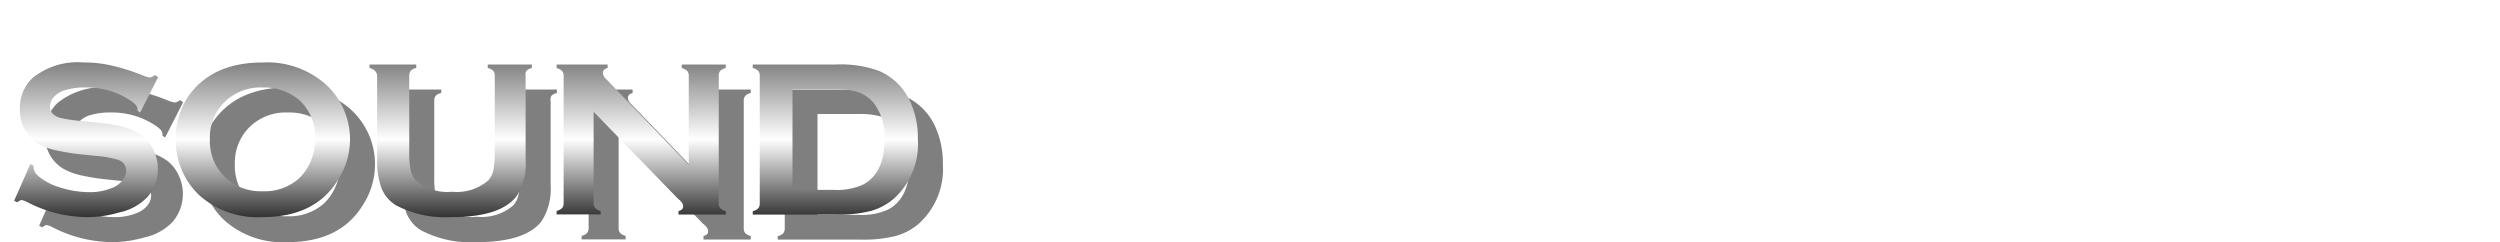 <svg xmlns="http://www.w3.org/2000/svg" xmlns:xlink="http://www.w3.org/1999/xlink" viewBox="0 0 200 19.37"><defs><style>.cls-1{isolation:isolate;}.cls-2{opacity:0.5;mix-blend-mode:multiply;}.cls-3{fill:url(#名称未設定グラデーション_33);}.cls-4{fill:none;stroke-miterlimit:10;stroke:url(#名称未設定グラデーション_6);}</style><linearGradient id="名称未設定グラデーション_33" x1="37.28" y1="4.95" x2="37.28" y2="17.37" gradientUnits="userSpaceOnUse"><stop offset="0" stop-color="gray"/><stop offset="0.5" stop-color="#fff"/><stop offset="1" stop-color="#333"/></linearGradient><linearGradient id="名称未設定グラデーション_6" x1="200" y1="0.5" x2="0" y2="0.5" gradientUnits="userSpaceOnUse"><stop offset="0" stop-color="#fff" stop-opacity="0"/><stop offset="1" stop-color="#fff"/></linearGradient></defs><title>アセット 114</title><g class="cls-1"><g id="レイヤー_2" data-name="レイヤー 2"><g id="レイヤー_1-2" data-name="レイヤー 1"><g class="cls-2"><path d="M14.65,8.18,13.21,11,13,10.86q0-.09,0-.14,0-.3-.51-.64A6.27,6.27,0,0,0,8.79,9a5.38,5.38,0,0,0-1.64.23,2,2,0,0,0-.84.53,1.11,1.11,0,0,0-.32.76q0,.68.82.92a12.8,12.8,0,0,0,1.81.26l1.38.14a11.32,11.32,0,0,1,2,.36,4.67,4.67,0,0,1,1.35.64A3,3,0,0,1,14.28,14a3.35,3.35,0,0,1,.35,1.5,3.42,3.42,0,0,1-.82,2.25A4.38,4.38,0,0,1,11.52,19,9.18,9.18,0,0,1,9,19.37a10.54,10.54,0,0,1-4.7-1.14A2.5,2.5,0,0,0,3.74,18a.74.74,0,0,0-.36.19l-.25-.13,1.3-2.94.25.12v.11a1,1,0,0,0,.38.73A4.8,4.8,0,0,0,6.82,17a7.69,7.69,0,0,0,2.27.37,4.6,4.6,0,0,0,2-.39,1.94,1.94,0,0,0,.73-.58,1.25,1.25,0,0,0,.27-.76.88.88,0,0,0-.64-.85,8.53,8.53,0,0,0-1.81-.32l-1.35-.14A18.58,18.58,0,0,1,6.36,14a4.93,4.93,0,0,1-1.12-.41A2.92,2.92,0,0,1,4,12.41a3.2,3.2,0,0,1-.41-1.64,3.32,3.32,0,0,1,1-2.52A5.75,5.75,0,0,1,8.72,7a9.32,9.32,0,0,1,2.14.23A16.14,16.14,0,0,1,13.34,8a2.75,2.75,0,0,0,.62.2A.73.73,0,0,0,14.4,8Z"/><path d="M23,7a7.05,7.05,0,0,1,5,1.7A5.93,5.93,0,0,1,30,13.23,6,6,0,0,1,29,16.45q-1.82,2.92-6,2.92a7,7,0,0,1-5-1.7,5.91,5.91,0,0,1-1.5-2.17,6.24,6.24,0,0,1-.45-2.35,6.14,6.14,0,0,1,.92-3.3Q18.86,7,23,7Zm0,2a4.14,4.14,0,0,0-2.86,1,4,4,0,0,0-1.35,3.15,4,4,0,0,0,1.35,3.15,4.17,4.17,0,0,0,2.88,1,4.14,4.14,0,0,0,2.87-1,4,4,0,0,0,1-1.48,4.27,4.27,0,0,0,.32-1.62A4,4,0,0,0,25.94,10,4.32,4.32,0,0,0,23.05,9Z"/><path d="M44.05,8.08v6.72a4.78,4.78,0,0,1-.7,2.86q-1.27,1.71-5.23,1.71a8.53,8.53,0,0,1-4.39-.92A2.82,2.82,0,0,1,32.5,17a6.36,6.36,0,0,1-.33-2.18V8.08A.61.61,0,0,0,32,7.67a.9.9,0,0,0-.44-.23V7.16h3.74v.28a.85.85,0,0,0-.44.22.63.63,0,0,0-.12.42v6a7.47,7.47,0,0,0,.11,1.53,1.75,1.75,0,0,0,.43.83,3.84,3.84,0,0,0,2.88.9,3.86,3.86,0,0,0,2.89-.9,1.79,1.79,0,0,0,.42-.83,7.47,7.47,0,0,0,.11-1.53v-6a.61.61,0,0,0-.12-.41.9.9,0,0,0-.44-.23V7.16h3.53v.28a.9.9,0,0,0-.44.23A.61.61,0,0,0,44.05,8.08Z"/><path d="M49.49,10.94v7.29a.61.61,0,0,0,.12.41.9.9,0,0,0,.44.23v.28H46.53v-.28a.9.9,0,0,0,.44-.23.61.61,0,0,0,.12-.41V8.08a.6.6,0,0,0-.12-.4.9.9,0,0,0-.44-.23V7.16h4.08v.28q-.38.1-.38.4a.71.71,0,0,0,.25.47l6.62,6.88V8.08a.6.6,0,0,0-.12-.4.9.9,0,0,0-.44-.23V7.16h3.52v.28a.9.9,0,0,0-.44.23.6.6,0,0,0-.12.4V18.24a.61.61,0,0,0,.12.41.9.9,0,0,0,.44.23v.28H56.28v-.28q.37-.08.37-.38t-.43-.62Z"/><path d="M62.78,18.24V8.08a.61.61,0,0,0-.12-.41.9.9,0,0,0-.44-.23V7.16h6.69a9,9,0,0,1,3.38.5,4.82,4.82,0,0,1,2.5,2.41,7,7,0,0,1,.64,3.08,5.87,5.87,0,0,1-1.91,4.73,4.77,4.77,0,0,1-1.87,1,10.52,10.52,0,0,1-2.74.29H62.22v-.28a.9.9,0,0,0,.44-.23A.61.61,0,0,0,62.78,18.24Zm2.62-1.05h3.29a5.1,5.1,0,0,0,2.37-.43q1.7-.92,1.7-3.59a4.31,4.31,0,0,0-.92-3,2.83,2.83,0,0,0-1.23-.81,6.2,6.2,0,0,0-1.92-.24H65.4Z"/></g><path class="cls-3" d="M12.65,6.18,11.21,9,11,8.86q0-.09,0-.14,0-.3-.51-.64A6.27,6.27,0,0,0,6.79,7a5.38,5.38,0,0,0-1.64.23,2,2,0,0,0-.84.53A1.11,1.11,0,0,0,4,8.51q0,.68.82.92a12.8,12.8,0,0,0,1.81.26L8,9.83a11.32,11.32,0,0,1,2,.36,4.67,4.67,0,0,1,1.35.64A3,3,0,0,1,12.28,12a3.35,3.35,0,0,1,.35,1.5,3.42,3.42,0,0,1-.82,2.25A4.38,4.38,0,0,1,9.52,17,9.18,9.18,0,0,1,7,17.37a10.54,10.54,0,0,1-4.7-1.14A2.5,2.5,0,0,0,1.74,16a.74.74,0,0,0-.36.19l-.25-.13,1.3-2.94.25.12v.11a1,1,0,0,0,.38.73A4.8,4.8,0,0,0,4.82,15a7.69,7.69,0,0,0,2.27.37,4.6,4.6,0,0,0,2-.39,1.94,1.94,0,0,0,.73-.58,1.25,1.25,0,0,0,.27-.76.88.88,0,0,0-.64-.85,8.53,8.53,0,0,0-1.81-.32l-1.35-.14A18.58,18.58,0,0,1,4.36,12a4.93,4.93,0,0,1-1.12-.41A2.92,2.92,0,0,1,2,10.41a3.2,3.2,0,0,1-.41-1.64,3.32,3.32,0,0,1,1-2.52A5.75,5.75,0,0,1,6.72,5a9.32,9.32,0,0,1,2.14.23A16.14,16.14,0,0,1,11.34,6a2.75,2.75,0,0,0,.62.2A.73.73,0,0,0,12.4,6Z"/><path class="cls-3" d="M21,5a7.05,7.05,0,0,1,5,1.7A5.93,5.93,0,0,1,28,11.23,6,6,0,0,1,27,14.45q-1.82,2.92-6,2.92a7,7,0,0,1-5-1.7,5.91,5.91,0,0,1-1.5-2.17,6.24,6.24,0,0,1-.45-2.35,6.14,6.14,0,0,1,.92-3.3Q16.86,5,21,5Zm0,2a4.14,4.14,0,0,0-2.86,1,4,4,0,0,0-1.35,3.15,4,4,0,0,0,1.35,3.15,4.17,4.17,0,0,0,2.88,1,4.14,4.14,0,0,0,2.87-1,4,4,0,0,0,1-1.48,4.27,4.27,0,0,0,.32-1.62A4,4,0,0,0,23.94,8,4.32,4.32,0,0,0,21.05,7Z"/><path class="cls-3" d="M42.05,6.08v6.72a4.78,4.78,0,0,1-.7,2.86q-1.27,1.71-5.23,1.71a8.53,8.53,0,0,1-4.39-.92A2.82,2.82,0,0,1,30.5,15a6.36,6.36,0,0,1-.33-2.18V6.08A.61.61,0,0,0,30,5.67a.9.9,0,0,0-.44-.23V5.16h3.74v.28a.85.85,0,0,0-.44.22.63.63,0,0,0-.12.42v6a7.47,7.47,0,0,0,.11,1.53,1.75,1.75,0,0,0,.43.83,3.84,3.84,0,0,0,2.88.9,3.86,3.86,0,0,0,2.89-.9,1.79,1.79,0,0,0,.42-.83,7.47,7.47,0,0,0,.11-1.53v-6a.61.61,0,0,0-.12-.41.9.9,0,0,0-.44-.23V5.16h3.53v.28a.9.9,0,0,0-.44.23A.61.61,0,0,0,42.05,6.08Z"/><path class="cls-3" d="M47.49,8.94v7.29a.61.61,0,0,0,.12.41.9.9,0,0,0,.44.23v.28H44.53v-.28a.9.9,0,0,0,.44-.23.61.61,0,0,0,.12-.41V6.08a.6.6,0,0,0-.12-.4.9.9,0,0,0-.44-.23V5.16h4.08v.28q-.38.1-.38.4a.71.71,0,0,0,.25.47l6.62,6.88V6.08a.6.6,0,0,0-.12-.4.9.9,0,0,0-.44-.23V5.16h3.52v.28a.9.9,0,0,0-.44.23.6.6,0,0,0-.12.4V16.24a.61.61,0,0,0,.12.41.9.9,0,0,0,.44.23v.28H54.28v-.28q.37-.08.37-.38t-.43-.62Z"/><path class="cls-3" d="M60.78,16.24V6.08a.61.61,0,0,0-.12-.41.9.9,0,0,0-.44-.23V5.16h6.69a9,9,0,0,1,3.38.5,4.82,4.82,0,0,1,2.5,2.41,7,7,0,0,1,.64,3.08,5.87,5.87,0,0,1-1.91,4.73,4.77,4.77,0,0,1-1.87,1,10.52,10.52,0,0,1-2.74.29H60.22v-.28a.9.9,0,0,0,.44-.23A.61.61,0,0,0,60.78,16.24Zm2.62-1.05h3.29a5.1,5.1,0,0,0,2.37-.43q1.7-.92,1.7-3.59a4.31,4.31,0,0,0-.92-3,2.83,2.83,0,0,0-1.23-.81,6.2,6.2,0,0,0-1.92-.24H63.4Z"/><line class="cls-4" y1="0.5" x2="200" y2="0.5"/></g></g></g></svg>